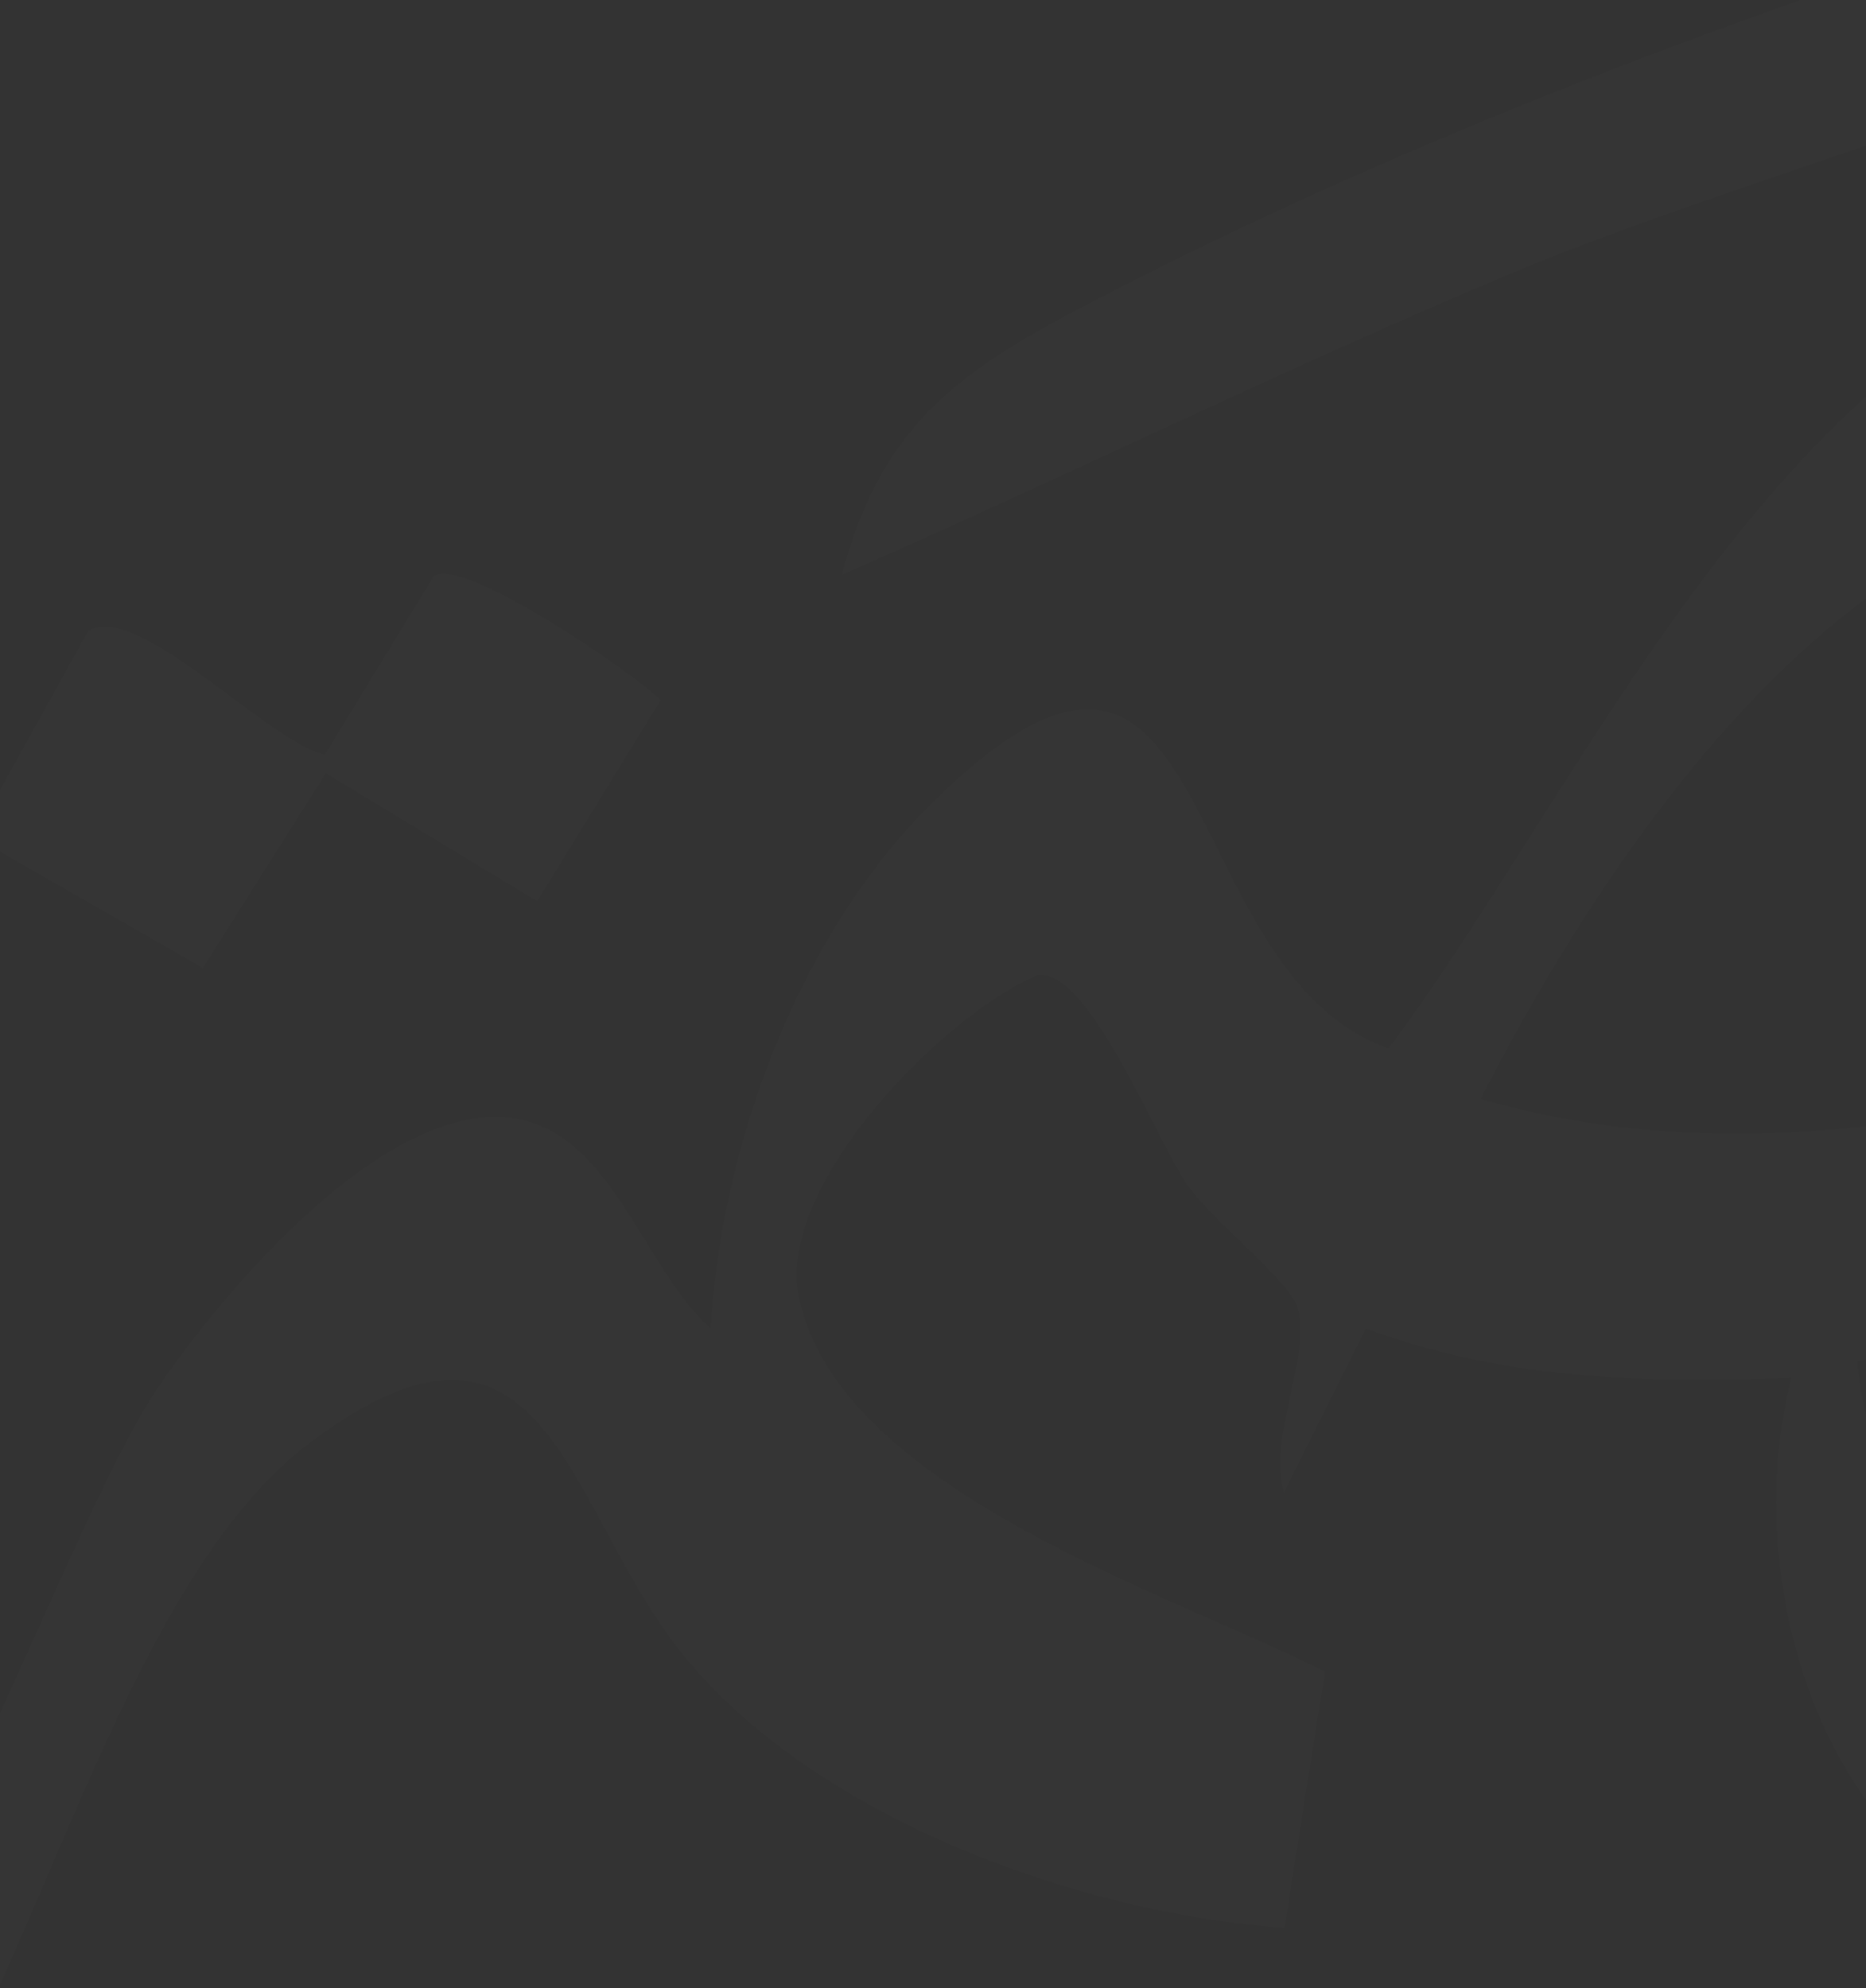 <svg xmlns="http://www.w3.org/2000/svg" width="1440" height="1534" viewBox="0 0 1440 1534" fill="none"><rect x="0" y="0" width="1440" height="1534" fill="#333333" stroke="none"/><g opacity="0.01" clip-path="url(#clip0_2_82)"><path d="M2220.47 1681.92H-351.872V-1385.11H2220.47V1681.92ZM917.112 915.491C893.325 882.439 840.743 746.351 800.555 752.361C726.314 784.161 599.115 915.115 616.392 1000.25C646.564 1149.48 904.842 1229.98 1022.53 1289.83L991.228 1487.51C830.602 1476.24 623.403 1400.62 522.996 1271.55C435.109 1158.62 420.336 976.837 238.677 1113.55C117.988 1204.32 51.133 1433.93 -27.615 1589.29L1945.97 1584.54C1945.22 1584.04 1944.34 1583.41 1943.72 1582.91L2014.58 1431.42C2032.48 1418.65 2132.01 1488.26 2173.95 1524.69C2173.58 1387.73 2173.33 1250.64 2173.2 1113.68L2172.59 1117.4C2163.71 1156.98 2154.51 1191.27 2153.42 1201.94C2143.65 1198.43 2130.88 1189.67 2121.24 1190.42C2079.68 1193.55 1992.54 1369.7 1951.73 1410.89C1838.18 1525.32 1627.85 1543.6 1497.39 1447.32C1386.97 1365.82 1349.04 1191.3 1382.46 1063.1C1268.79 1067.1 1161.74 1064.97 1054.08 1025.04L990.853 1151.48C978.208 1107.42 1012.26 1047.07 1001.37 1009.01C995.609 988.856 936.393 942.408 917.112 915.491ZM323.184 -800.192C313.794 -806.827 295.014 -805.951 282.745 -802.07C82.683 -737.719 -116.879 -671.491 -317.192 -607.766C-345.486 -598.377 -351.872 -584.229 -351.872 -557.187C-351.496 -288.893 -351.371 -20.723 -351.246 247.572C-293.03 132.016 -223.922 26.851 -159.321 -49.268C-212.154 65.286 -284.517 171.327 -334.345 287.383C-339.478 299.402 -345.237 313.049 -351.246 327.572C-351.246 469.669 -350.87 611.891 -350.745 753.988C-295.283 776.147 -242.952 703.409 -209.775 658.338C-209.525 752.861 -245.205 933.268 -350.495 951.672C-350.245 1134.21 -350.12 1316.74 -349.744 1499.28C-311.184 1570.89 -251.716 1607.95 -162.326 1571.27C-66.802 1532.2 49.631 1177.9 121.368 1071.48C173.074 994.74 308.661 833.738 410.194 866.038C475.546 886.821 500.961 984.098 548.535 1024.91C556.423 883.19 616.767 720.936 718.802 620.029C943.152 398.307 900.962 748.353 1071.48 808.949C1234.36 593.111 1412.14 162.438 1742.78 190.983C1892.89 203.878 2102.21 378.776 2089.32 536.648C2064.03 846.758 1699.08 1003.75 1433.17 1050.2C1462.46 1330.76 1779.84 1348.92 1964.25 1195.55C2049.01 1125.07 2082.93 1020.28 2172.7 961.938C2172.95 961.938 2173.2 962.063 2173.45 962.063C2173.32 491.578 2174.2 21.092 2174.58 -449.518V-503.603C2135.77 -503.603 2100.46 -501.224 2065.66 -504.354C2035.11 -507.108 2014.45 -495.966 1994.17 -474.557C1913.29 -389.049 1830.92 -304.917 1749.29 -220.035C1733.51 -203.634 1718.74 -186.107 1697.21 -161.944L1447.22 -161.858C1454.18 -165.491 1460.84 -170.659 1465.97 -175.715C1567.63 -275.246 1668.41 -375.653 1769.44 -475.809C1774.45 -480.817 1778.58 -486.702 1785.84 -495.465C1661.28 -495.465 1541.71 -495.966 1422.15 -494.589C1411.38 -494.463 1399.12 -483.447 1390.35 -474.683C1348.79 -433.118 1307.97 -390.927 1267.41 -348.36C1210.75 -288.776 1154.56 -228.839 1091.35 -161.734L860.211 -161.654C863.364 -163.308 866.234 -165.278 868.536 -167.453C977.707 -271.866 1086.25 -377.03 1199.43 -486.326C1183.03 -493.462 1179.9 -496.091 1176.77 -496.091C1064.47 -496.091 952.042 -496.342 839.741 -495.465C830.352 -495.465 818.457 -490.833 812.072 -484.198C708.285 -378.032 605.249 -271.24 501.963 -164.573C502.625 -163.558 503.303 -162.544 503.984 -161.53L257.655 -161.445C283.143 -161.793 300.755 -171.056 319.177 -189.237C437.236 -305.919 556.924 -421.099 676.11 -536.905C669.1 -548.423 668.348 -551.302 666.47 -552.679C552.291 -635.559 438.364 -718.69 323.184 -800.192ZM1901.02 475.052C1563.75 206.257 1286.81 566.195 1142.59 847.885C1381.59 917.369 1659.4 843.628 1871.48 723.816C2036.61 630.545 2066.53 607.008 1901.02 475.052ZM334.784 444.447C356.937 429.077 487.217 517.896 509.85 540.154L414.576 695.396L251.446 596.617L156.548 746.852L-20.104 645.569L68.034 486.946C105.092 462.658 207.378 572.955 250.695 582.219L334.784 444.447ZM1951.35 -175.59C1911.04 -131.772 1859.46 -63.54 1808.5 -34.119C1661.02 50.889 1345.91 135.772 1168.13 210.138C993.231 283.378 823.089 367.509 649.693 443.502C680.992 323.69 745.719 283.126 847.378 230.544C1193.54 51.264 1577.77 -69.299 1951.35 -175.59ZM42.119 -544.668C94.701 -545.168 141.524 -494.463 142.15 -436.498C142.651 -378.783 102.964 -336.091 46.751 -334.214C-12.592 -332.21 -62.545 -384.292 -61.418 -447.14C-60.541 -497.719 -11.214 -544.167 42.119 -544.668ZM803.434 -955.434C796.923 -960.066 785.531 -962.695 778.27 -960.442C681.618 -929.894 585.217 -898.22 478.676 -863.666C602.119 -775.904 715.797 -694.652 830.351 -614.652C839.114 -608.517 855.14 -607.265 865.781 -610.395L874.942 -612.927C968.301 -640.434 1061.21 -669.405 1154.36 -697.907C1152.73 -701.788 1152.48 -705.169 1150.6 -706.421C1035.05 -789.676 919.49 -872.93 803.434 -955.434ZM1306.97 -1119.82C1300.84 -1124.07 1289.19 -1124.32 1281.56 -1121.94C1184.66 -1091.4 1088.13 -1059.97 984.467 -1026.55C995.359 -1016.4 998.74 -1012.52 1002.87 -1009.64C1109.79 -932.398 1216.58 -855.028 1323.87 -778.283L1324.51 -777.714C1331.18 -773.148 1341.61 -769.335 1348.29 -771.397C1451.2 -803.322 1553.61 -836.248 1663.65 -871.302C1540.21 -957.562 1423.9 -1039.06 1306.97 -1119.82ZM2073.04 -1385.11C1874.86 -1319.25 1683.06 -1255.53 1489.25 -1191.18C1494.64 -1185.04 1496.77 -1181.54 1499.77 -1179.41L1580.64 -1122.11C1661.39 -1064.81 1742.21 -1007.58 1823.53 -951.052C1832.29 -944.918 1848.19 -942.79 1858.58 -945.92C1958.74 -975.341 2058.52 -1006.14 2167.94 -1039.57C2135.77 -1156.62 2105.09 -1268.8 2073.04 -1385.11Z" fill="white"></path></g><defs><clipPath id="clip0_2_82"><rect width="1444" height="1534" fill="white" transform="translate(-4)"></rect></clipPath></defs></svg>